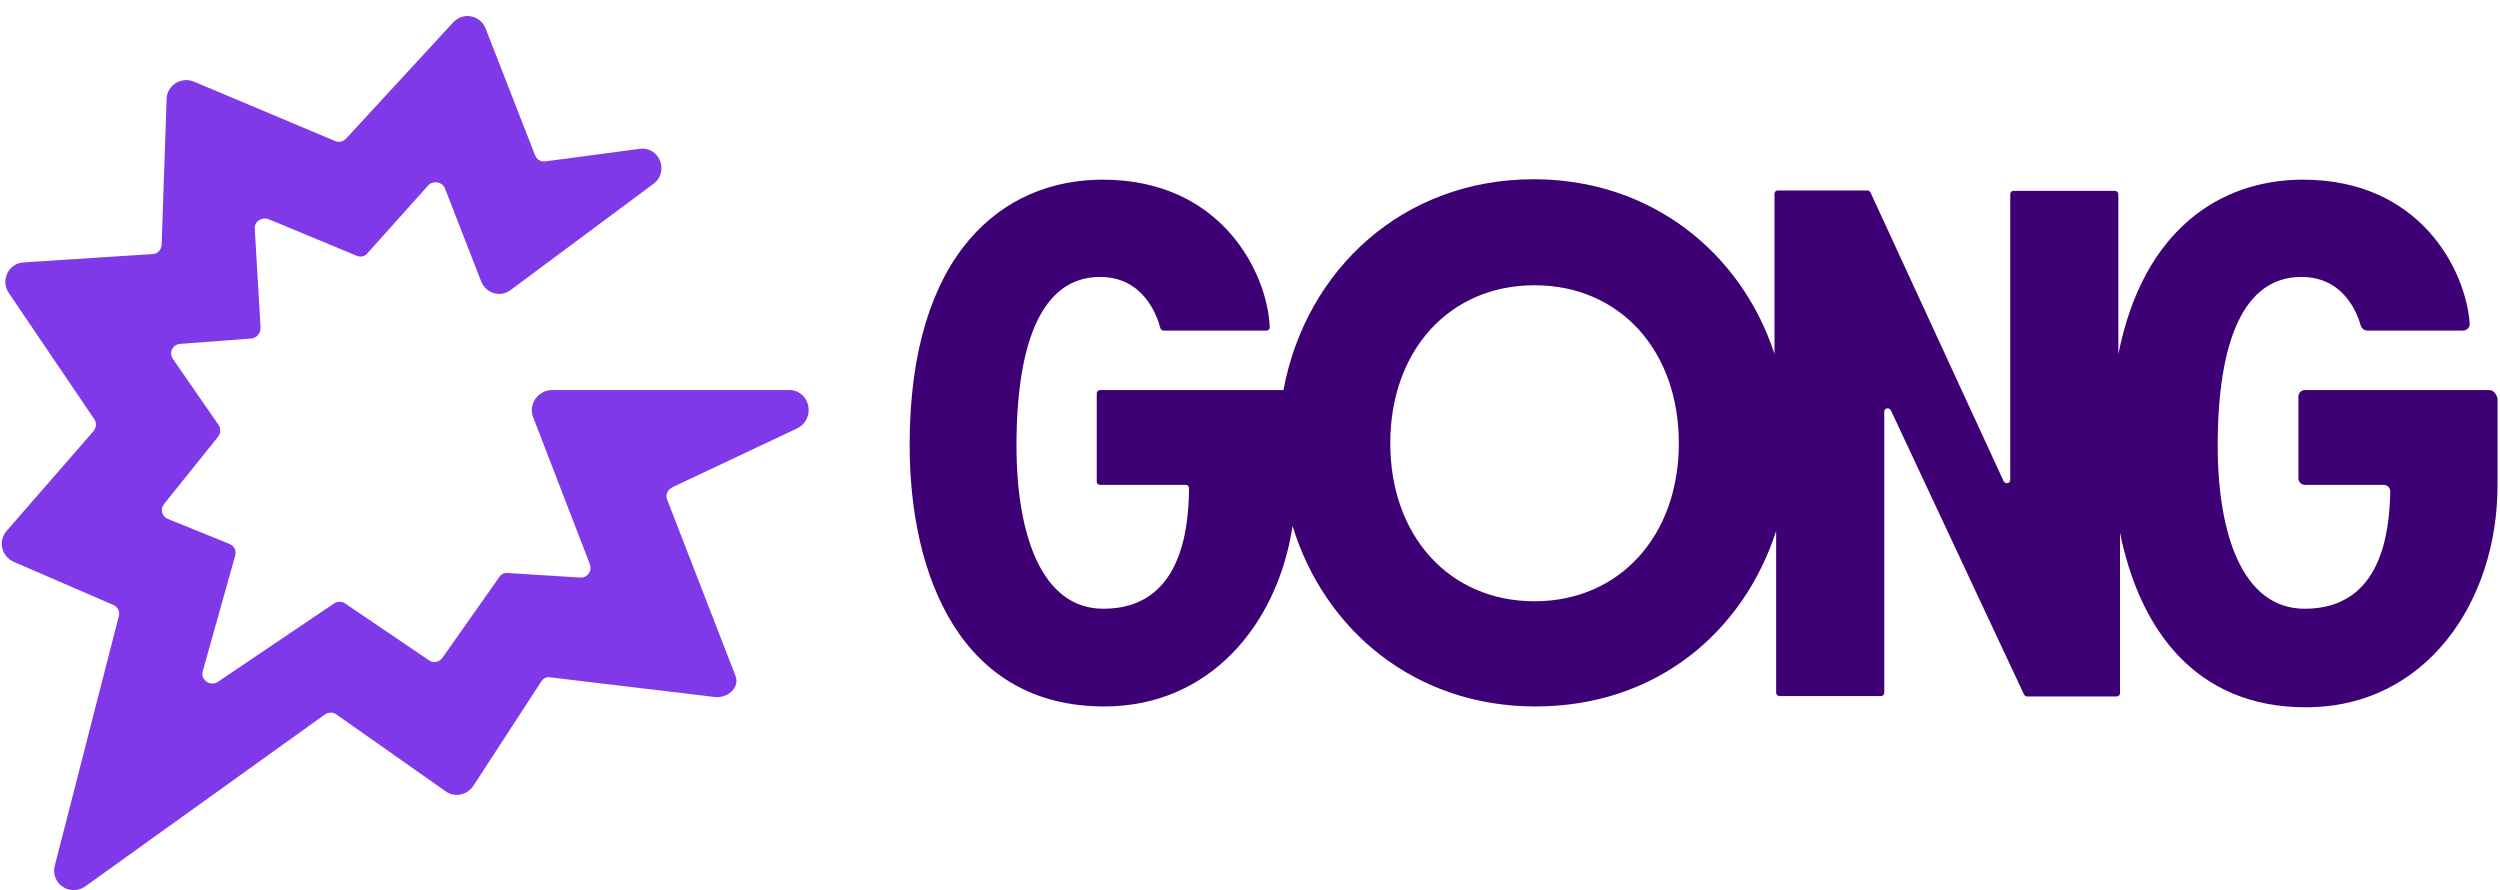 <svg width="132" height="47" viewBox="0 0 132 47" fill="none" xmlns="http://www.w3.org/2000/svg">
<path d="M41.662 20.594H29.148C28.424 20.594 27.897 21.319 28.139 21.999L31.146 29.793C31.278 30.144 31.015 30.517 30.641 30.495L26.799 30.254C26.624 30.232 26.448 30.32 26.36 30.473L23.375 34.711C23.221 34.952 22.892 35.04 22.65 34.864L18.215 31.857C18.04 31.747 17.798 31.747 17.645 31.857L11.498 36.006C11.102 36.269 10.575 35.896 10.707 35.435L12.419 29.332C12.485 29.068 12.376 28.827 12.112 28.717L8.863 27.4C8.534 27.268 8.446 26.873 8.665 26.61L11.519 23.053C11.651 22.877 11.673 22.636 11.541 22.438L9.126 18.948C8.907 18.618 9.105 18.179 9.522 18.157L13.276 17.872C13.539 17.85 13.759 17.608 13.759 17.323L13.451 12.076C13.429 11.703 13.803 11.44 14.176 11.571L18.83 13.503C19.028 13.591 19.269 13.547 19.401 13.371L22.606 9.793C22.87 9.508 23.331 9.595 23.484 9.925L25.416 14.886C25.68 15.501 26.448 15.72 26.975 15.303L34.505 9.705C35.361 9.068 34.812 7.707 33.759 7.861L28.797 8.52C28.556 8.563 28.336 8.41 28.248 8.19L25.636 1.494C25.35 0.792 24.45 0.616 23.923 1.187L18.259 7.334C18.106 7.488 17.886 7.532 17.689 7.444L10.224 4.304C9.566 4.041 8.819 4.502 8.797 5.227L8.534 12.932C8.512 13.196 8.314 13.415 8.051 13.415L1.245 13.854C0.455 13.898 0.016 14.798 0.455 15.457L4.977 22.131C5.109 22.329 5.087 22.57 4.933 22.768L0.345 28.037C-0.116 28.564 0.081 29.376 0.718 29.661L5.987 31.944C6.229 32.054 6.338 32.296 6.272 32.537L2.892 45.709C2.65 46.653 3.704 47.356 4.494 46.807L17.162 37.718C17.337 37.608 17.579 37.587 17.754 37.718L23.528 41.78C24.011 42.131 24.648 41.977 24.977 41.516L28.578 35.984C28.687 35.808 28.885 35.72 29.061 35.764L37.688 36.796C38.391 36.906 39.093 36.313 38.83 35.676L35.23 26.39C35.12 26.127 35.23 25.863 35.537 25.709L42.101 22.614C43.111 22.087 42.76 20.594 41.662 20.594Z" fill="#8039E9"/>
<path d="M131.431 20.594H121.706C121.508 20.594 121.355 20.748 121.355 20.945V25.248C121.355 25.446 121.508 25.6 121.706 25.6H125.855C126.053 25.6 126.206 25.753 126.206 25.951C126.162 28.168 125.723 32.142 121.684 32.142C118.391 32.142 117.095 28.168 117.095 23.536C117.095 18.026 118.457 14.623 121.508 14.623C123.726 14.623 124.45 16.489 124.648 17.191C124.692 17.345 124.845 17.455 124.999 17.455H130.048C130.246 17.455 130.421 17.279 130.4 17.082C130.202 14.315 127.831 9.486 121.596 9.486C117.227 9.486 113.144 12.142 111.849 18.706V10.254C111.849 10.144 111.761 10.078 111.673 10.078H106.316C106.206 10.078 106.141 10.166 106.141 10.254V25.336C106.141 25.534 105.877 25.578 105.789 25.402L98.764 10.166C98.72 10.1 98.676 10.056 98.61 10.056H93.868C93.759 10.056 93.693 10.144 93.693 10.232V18.684C91.936 13.328 87.172 9.464 80.981 9.464C74.066 9.464 68.951 14.25 67.765 20.594H58.084C57.974 20.594 57.908 20.682 57.908 20.77V25.424C57.908 25.534 57.996 25.6 58.084 25.6H62.606C62.716 25.6 62.782 25.688 62.782 25.775C62.76 27.927 62.386 32.142 58.259 32.142C54.966 32.142 53.671 28.168 53.671 23.536C53.671 18.026 55.032 14.623 58.084 14.623C60.433 14.623 61.113 16.752 61.267 17.323C61.289 17.411 61.355 17.455 61.443 17.455H66.865C66.975 17.455 67.063 17.367 67.041 17.257C66.931 14.535 64.604 9.486 58.215 9.486C52.924 9.486 48.029 13.393 48.029 23.492C48.029 30.43 50.751 37.301 58.303 37.301C63.879 37.301 67.458 32.976 68.248 27.773C69.939 33.306 74.746 37.301 81.069 37.301C87.392 37.301 92.024 33.437 93.781 28.037V36.577C93.781 36.686 93.868 36.752 93.956 36.752H99.313C99.423 36.752 99.489 36.664 99.489 36.577V21.736C99.489 21.538 99.752 21.494 99.84 21.67L106.865 36.664C106.909 36.73 106.953 36.774 107.019 36.774H111.761C111.87 36.774 111.936 36.686 111.936 36.599V28.124C112.968 33.218 115.91 37.345 121.75 37.345C128.116 37.345 131.87 31.747 131.87 25.622V21.033C131.783 20.748 131.629 20.594 131.431 20.594ZM81.025 31.747C76.525 31.747 73.407 28.3 73.407 23.404C73.407 18.509 76.525 15.062 81.025 15.062C85.526 15.062 88.643 18.509 88.643 23.404C88.643 28.3 85.504 31.747 81.025 31.747Z" fill="#3E0075"/>
</svg>
